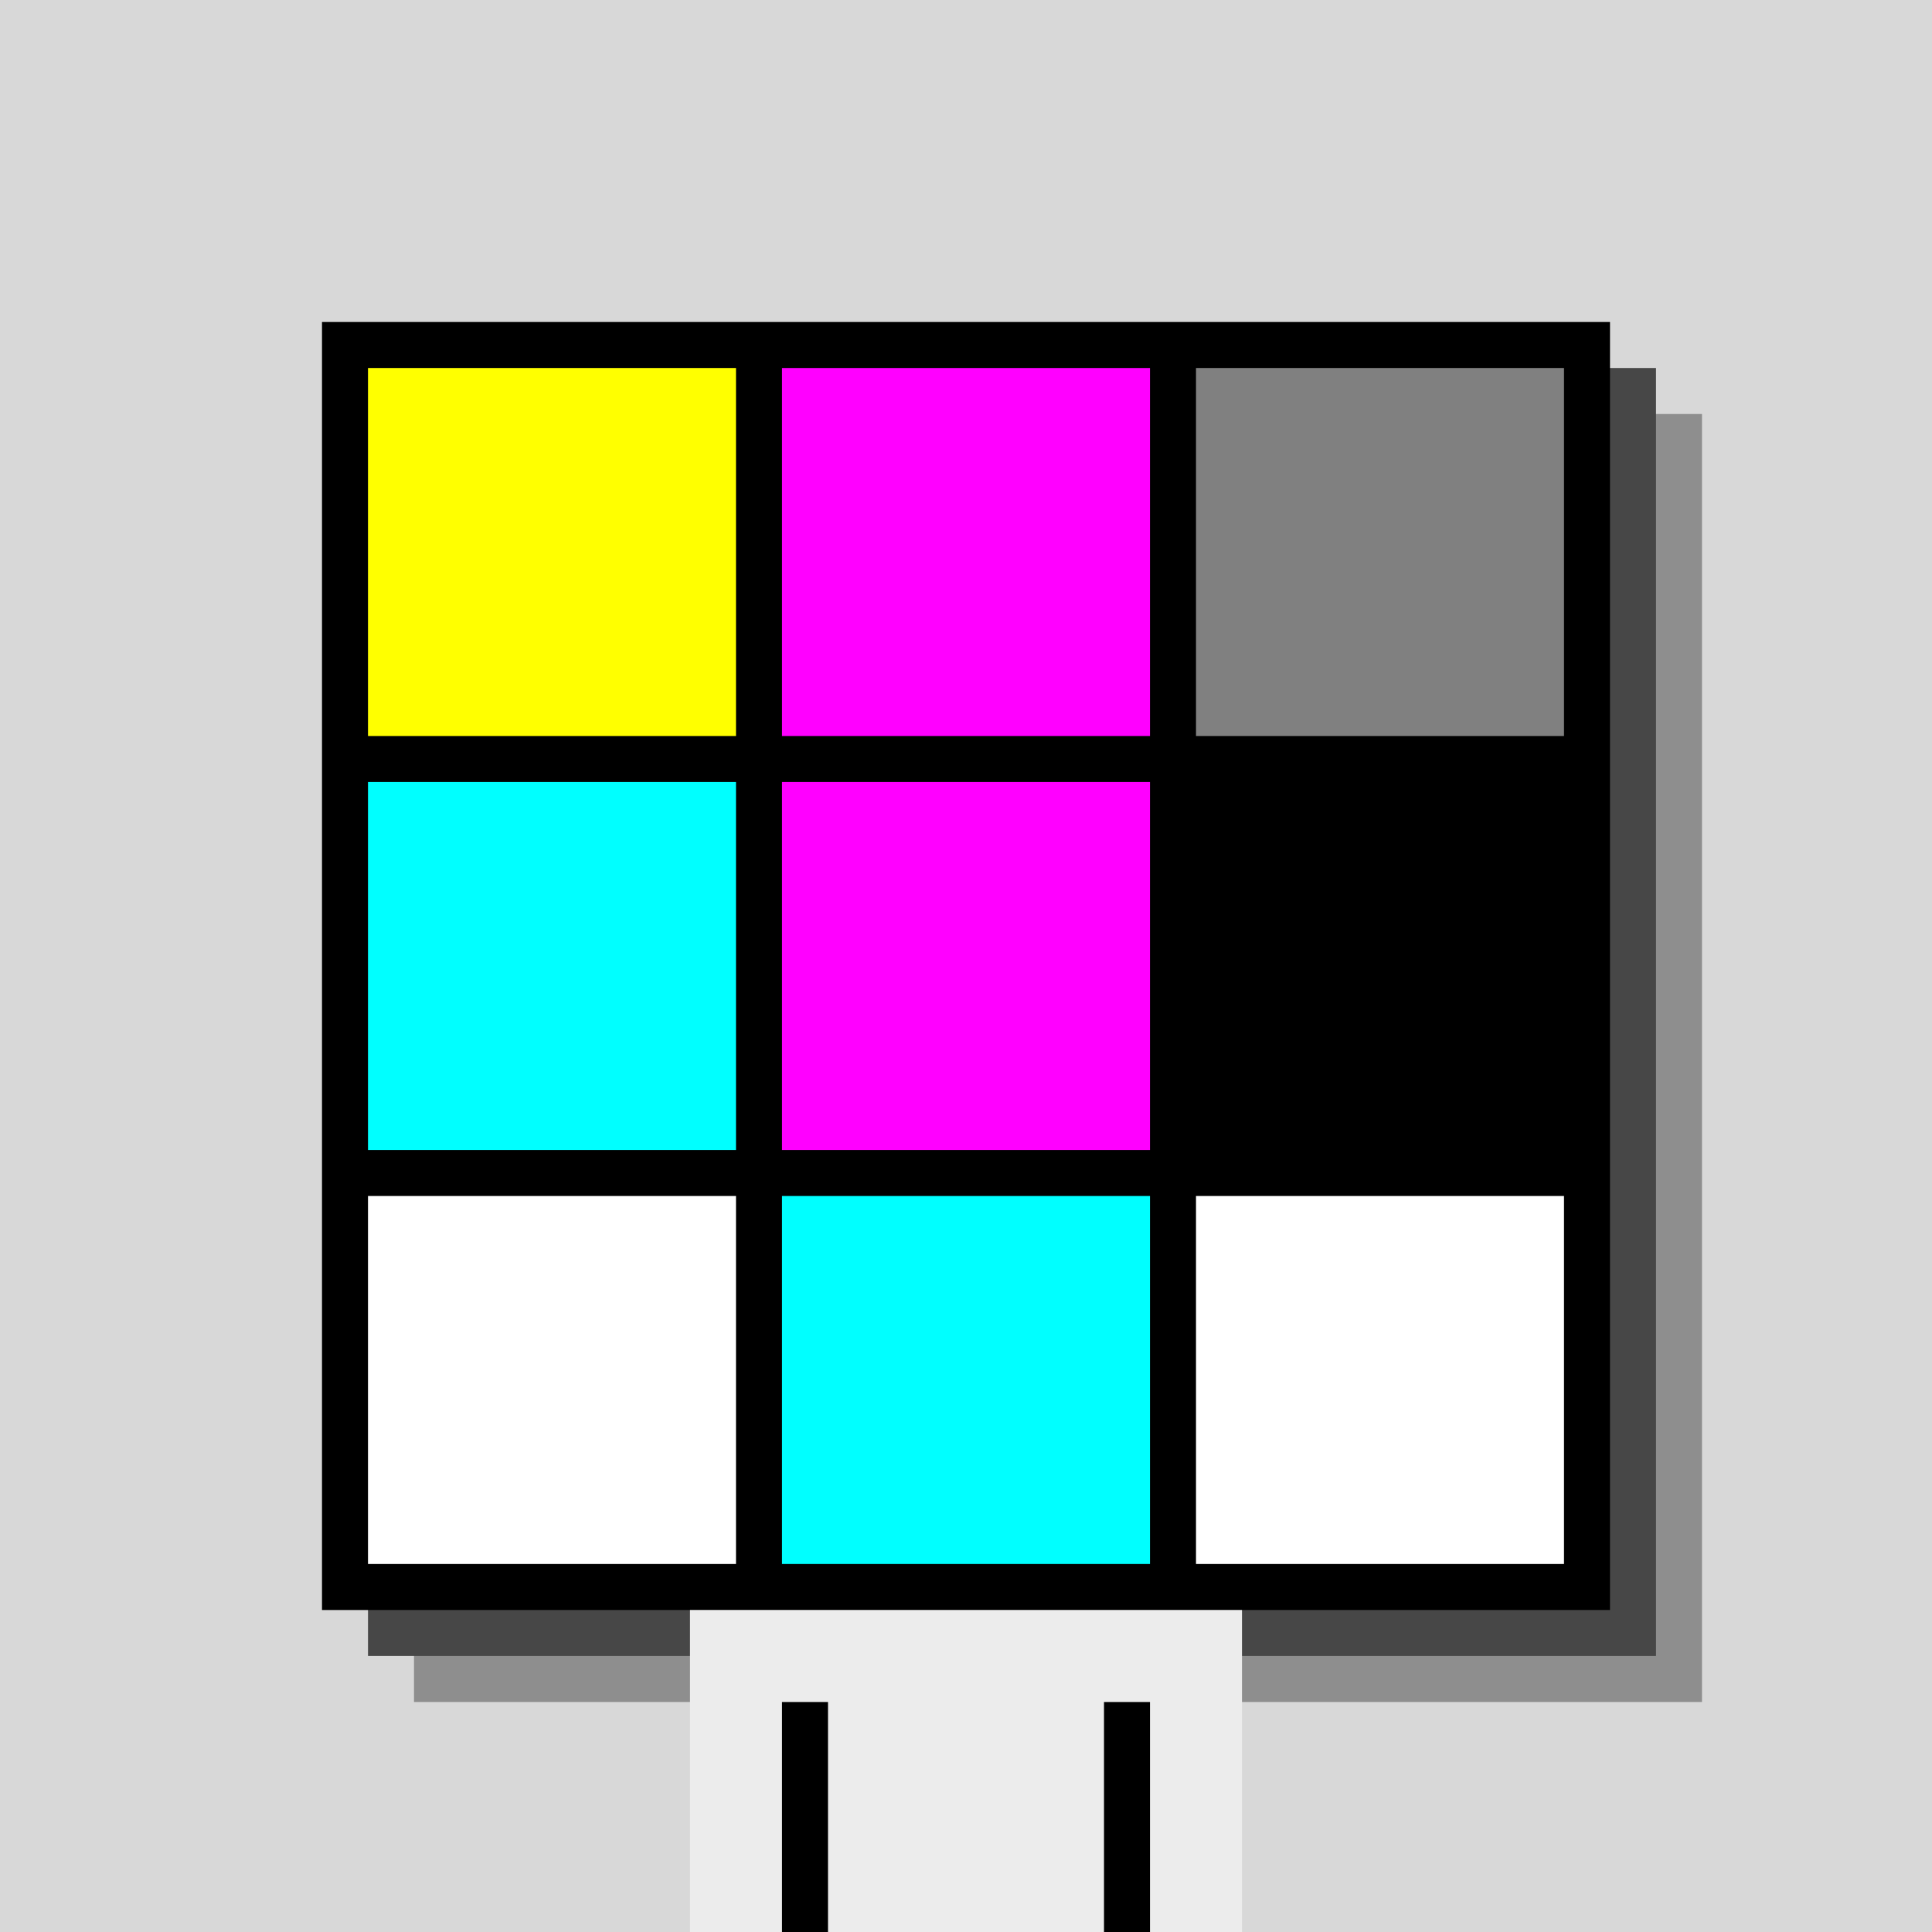 <svg xmlns="http://www.w3.org/2000/svg" width="420" height="420"><rect width="420" height="420" x="0" y="0" fill="rgb(216,216,216)" /><rect width="280" height="280" x="90" y="90" fill="rgb(142,142,142)" /><rect width="280" height="280" x="80" y="80" fill="rgb(71,71,71)" /><rect width="280" height="280" x="70" y="70" fill="#000000" /><rect width="120" height="70" x="150" y="350" fill="rgb(236,236,236)" /><rect width="10" height="50" x="170" y="370" fill="#000000" /><rect width="10" height="50" x="240" y="370" fill="#000000" /><rect width="80" height="80" x="80" y="80" fill="#ffff00" /><rect width="80" height="80" x="170" y="80" fill="#ff00ff" /><rect width="80" height="80" x="260" y="80" fill="#808080" /><rect width="80" height="80" x="80" y="170" fill="#00ffff" /><rect width="80" height="80" x="170" y="170" fill="#ff00ff" /><rect width="80" height="80" x="260" y="170" fill="#000000" /><rect width="80" height="80" x="80" y="260" fill="#ffffff" /><rect width="80" height="80" x="170" y="260" fill="#00ffff" /><rect width="80" height="80" x="260" y="260" fill="#ffffff" /></svg>